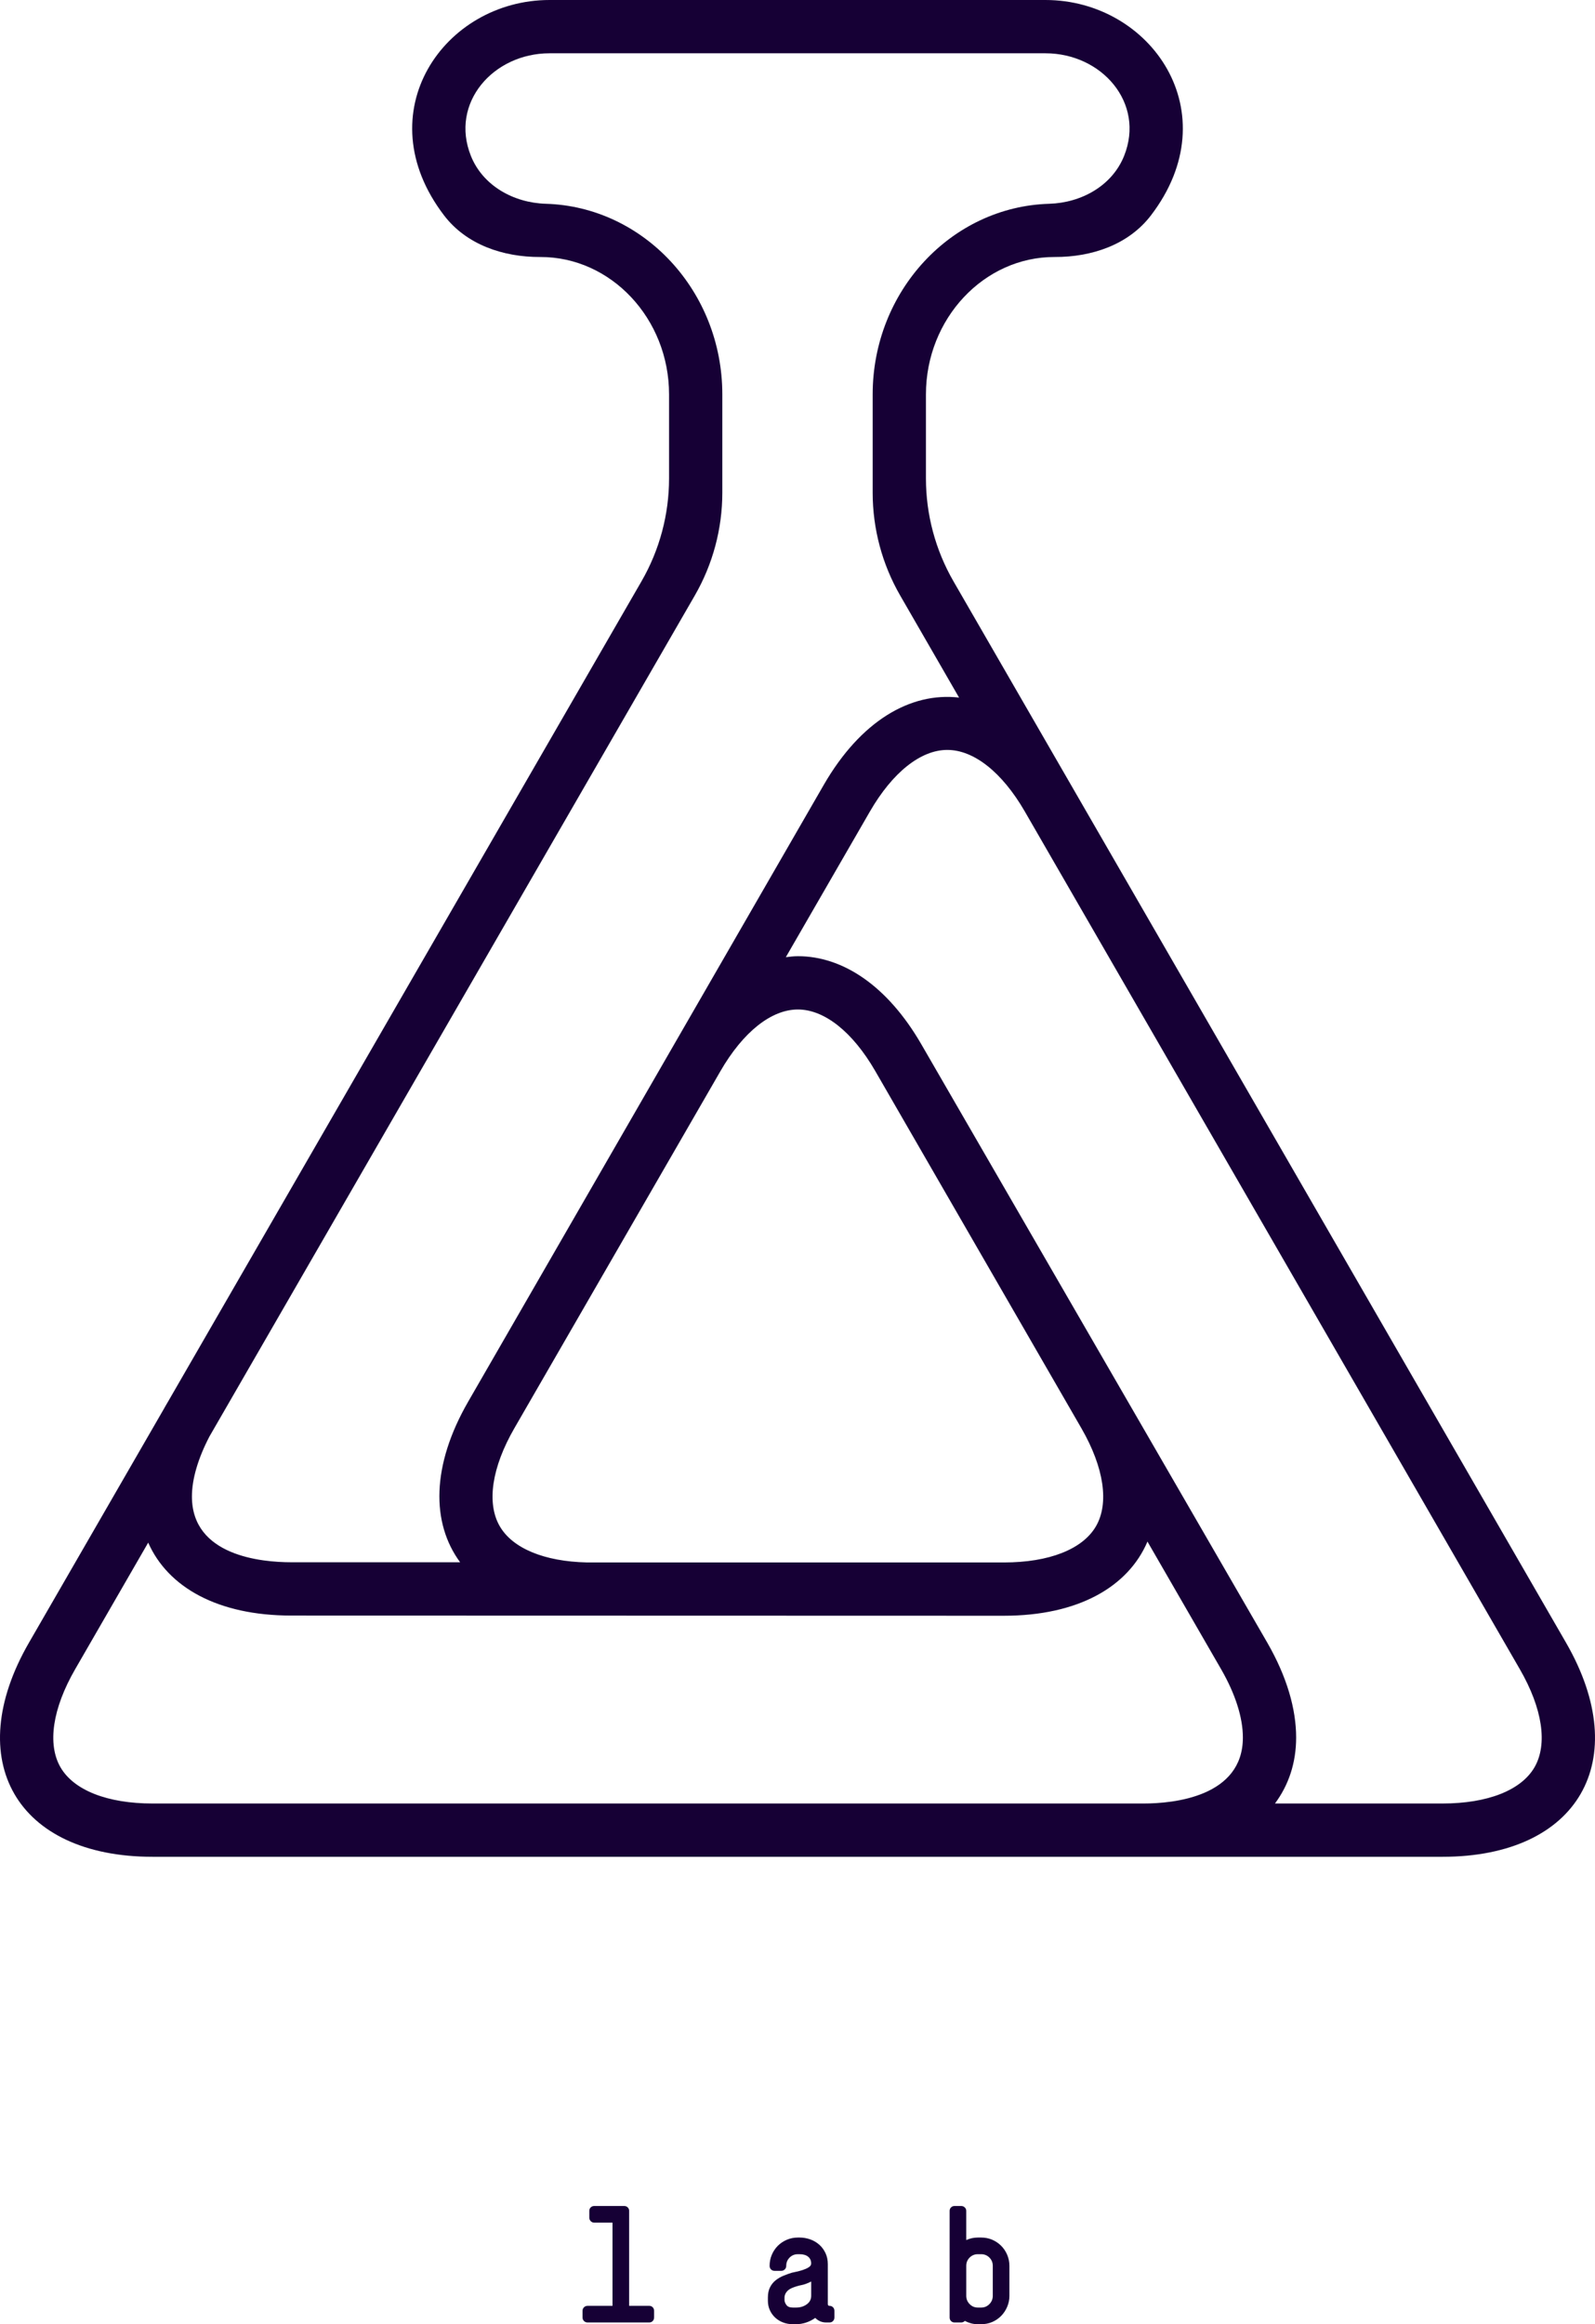 <!-- Generator: Adobe Illustrator 23.1.1, SVG Export Plug-In  -->
<svg version="1.1" xmlns="http://www.w3.org/2000/svg" xmlns:xlink="http://www.w3.org/1999/xlink" x="0px" y="0px"
	 width="253.84px" height="369.724px" viewBox="0 0 253.84 369.724" style="enable-background:new 0 0 253.84 369.724;"
	 xml:space="preserve">
<style type="text/css">
	.st0{fill:#160035;}
</style>
<defs>
</defs>
<g>
	<path class="st0" d="M249.222,261.299L151.748,92.481c-2.874-4.978-4.387-10.625-4.387-16.373V62.741
		c0-12.048,9.238-21.901,20.513-21.859c5.869,0.022,11.721-1.947,15.288-6.608C195.678,17.92,183.16,0,166.385,0H87.454
		C70.681,0,58.163,17.92,70.679,34.275c3.567,4.661,9.418,6.63,15.288,6.608c11.275-0.041,20.512,9.811,20.512,21.859v13.357
		c0,5.748-1.513,11.395-4.387,16.373L26.748,222.959c-0.237,0.412-0.462,0.774-0.681,1.182l-21.45,37.156
		c-10.819,18.741-1.966,34.075,19.674,34.075H229.55C251.19,295.373,260.042,280.039,249.222,261.299z M33.322,228.53
		l77.246-133.787c2.874-4.978,4.387-10.625,4.387-16.373v-15.63c0-16.436-12.525-29.862-28.088-30.324
		c-5.127-0.152-10.031-2.869-11.932-7.632c-3.357-8.411,3.57-16.306,12.519-16.306h78.931c8.95,0,15.876,7.895,12.519,16.307
		c-1.901,4.764-6.805,7.48-11.932,7.632c-15.563,0.462-28.089,13.887-28.089,30.324v15.633c0,5.746,1.512,11.39,4.384,16.366
		l9.366,16.229c-7.739-0.893-15.656,3.708-21.539,13.896l-56.572,98.083c-5.872,10.171-5.909,19.314-1.294,25.571H46.356
		c-4.754,0-15.809-1.017-15.811-10.461C30.546,235.248,31.535,231.972,33.322,228.53z M126.982,160.586
		c4.22,0,8.702,3.559,12.291,9.753l32.856,56.91c3.574,6.22,4.41,11.883,2.294,15.538c-2.119,3.663-7.462,5.762-14.659,5.762H93.427
		c-6.805-0.149-11.858-2.239-13.898-5.772c-2.117-3.668-1.267-9.349,2.335-15.589l32.788-56.79
		C118.254,164.163,122.747,160.586,126.982,160.586z M181.994,286.895H169.22H24.291c-7.203,0-12.55-2.103-14.667-5.771
		c-2.118-3.668-1.266-9.349,2.336-15.59l11.626-20.139c3.13,7.093,11.06,11.602,22.77,11.602l113.408,0.03
		c11.817,0,19.784-4.593,22.852-11.798l11.74,20.335c2.254,3.924,3.445,7.67,3.445,10.838
		C197.801,285.841,186.746,286.895,181.994,286.895z M244.216,281.124c-2.117,3.668-7.464,5.771-14.666,5.771h-26.644
		c2.182-2.928,3.372-6.476,3.372-10.494c0-4.543-1.469-9.66-4.572-15.059L146.615,166.1c-5.405-9.327-12.519-13.992-19.634-13.991
		c-0.641,0-1.279,0.081-1.918,0.157l13.373-23.16c3.599-6.233,8.089-9.81,12.319-9.812c4.223-0.004,8.72,3.547,12.31,9.743
		l6.133,10.622l72.682,125.877C245.481,271.775,246.333,277.457,244.216,281.124z"/>
	<g>
		<g>
			<g>
				<path class="st0" d="M104.097,368.652c0,0.232-0.075,0.424-0.226,0.573c-0.148,0.15-0.332,0.225-0.548,0.225h-9.812
					c-0.217,0-0.407-0.075-0.564-0.225c-0.157-0.148-0.237-0.34-0.237-0.573v-1.05c0-0.232,0.08-0.424,0.237-0.575
					c0.157-0.148,0.347-0.223,0.564-0.223h3.969v-13.237h-2.896c-0.232,0-0.424-0.077-0.575-0.237
					c-0.148-0.157-0.223-0.345-0.223-0.562v-1.074c0-0.217,0.075-0.4,0.223-0.548c0.15-0.15,0.343-0.226,0.575-0.226h4.745
					c0.232,0,0.424,0.075,0.575,0.226c0.148,0.148,0.223,0.332,0.223,0.548v15.109h3.197c0.217,0,0.4,0.075,0.548,0.223
					c0.15,0.15,0.226,0.343,0.226,0.575V368.652z"/>
			</g>
			<g>
				<path class="st0" d="M132.794,368.652c0,0.232-0.075,0.424-0.226,0.573c-0.148,0.15-0.332,0.225-0.548,0.225h-0.548
					c-0.668,0-1.243-0.241-1.724-0.725c-0.449,0.318-0.935,0.564-1.459,0.738c-0.526,0.175-1.052,0.261-1.587,0.261h-0.524
					c-0.551,0-1.066-0.091-1.548-0.274c-0.484-0.184-0.904-0.44-1.262-0.774c-0.358-0.334-0.641-0.727-0.849-1.187
					c-0.208-0.458-0.31-0.953-0.31-1.486v-0.524c0-0.65,0.115-1.198,0.349-1.647c0.232-0.451,0.535-0.82,0.911-1.112
					c0.374-0.292,0.787-0.528,1.236-0.712c0.449-0.184,0.891-0.34,1.324-0.475c0.115-0.033,0.34-0.082,0.672-0.148
					c0.334-0.066,0.679-0.159,1.037-0.276c0.358-0.115,0.674-0.256,0.948-0.424c0.274-0.166,0.411-0.374,0.411-0.623
					c0-0.449-0.159-0.807-0.486-1.074c-0.323-0.265-0.778-0.398-1.36-0.398h-0.276c-0.515,0-0.951,0.179-1.309,0.535
					c-0.358,0.358-0.537,0.796-0.537,1.311c0,0.234-0.08,0.424-0.237,0.575c-0.159,0.15-0.347,0.226-0.562,0.226h-1.05
					c-0.232,0-0.424-0.075-0.575-0.226c-0.148-0.15-0.223-0.34-0.223-0.575c0-0.615,0.115-1.198,0.349-1.747
					c0.232-0.551,0.553-1.028,0.96-1.437c0.409-0.407,0.889-0.727,1.437-0.962c0.548-0.232,1.132-0.349,1.747-0.349h0.276
					c0.581,0,1.143,0.097,1.687,0.287c0.539,0.192,1.017,0.471,1.435,0.838c0.416,0.365,0.749,0.811,0.997,1.335
					c0.252,0.524,0.376,1.119,0.376,1.786v6.341c0,0.184,0.093,0.276,0.274,0.276c0.217,0,0.4,0.075,0.548,0.223
					c0.15,0.15,0.226,0.343,0.226,0.575V368.652z M129.098,362.933c-0.581,0.301-1.119,0.495-1.61,0.586
					c-0.491,0.093-0.986,0.248-1.486,0.462c-0.382,0.168-0.67,0.387-0.862,0.663c-0.19,0.274-0.287,0.553-0.287,0.836v0.4
					c0,0.25,0.102,0.511,0.301,0.787c0.199,0.274,0.539,0.411,1.024,0.411h0.524c0.65,0,1.212-0.17,1.687-0.513
					c0.475-0.34,0.71-0.794,0.71-1.36V362.933z"/>
			</g>
			<g>
				<path class="st0" d="M160.645,365.205c0,0.617-0.117,1.198-0.352,1.747c-0.232,0.551-0.553,1.032-0.96,1.45
					c-0.407,0.416-0.884,0.741-1.424,0.973s-1.128,0.349-1.76,0.349h-0.526c-0.38,0-0.743-0.046-1.086-0.137
					c-0.34-0.091-0.67-0.221-0.986-0.387c-0.166,0.166-0.358,0.25-0.573,0.25h-1.074c-0.217,0-0.4-0.075-0.551-0.225
					c-0.148-0.148-0.223-0.34-0.223-0.573v-16.957c0-0.217,0.075-0.4,0.223-0.548c0.15-0.15,0.334-0.226,0.551-0.226h1.074
					c0.214,0,0.402,0.075,0.562,0.226c0.157,0.148,0.234,0.332,0.234,0.548v4.645c0.584-0.265,1.201-0.4,1.848-0.4h0.526
					c0.632,0,1.22,0.117,1.76,0.349c0.539,0.234,1.017,0.555,1.424,0.962c0.407,0.409,0.727,0.887,0.96,1.437
					c0.234,0.548,0.352,1.132,0.352,1.747V365.205z M157.998,360.434c0-0.515-0.181-0.953-0.539-1.311
					c-0.358-0.356-0.794-0.535-1.309-0.535h-0.526c-0.515,0-0.951,0.179-1.309,0.535c-0.358,0.358-0.539,0.796-0.539,1.311v4.771
					c0,0.515,0.181,0.957,0.539,1.322c0.358,0.367,0.794,0.551,1.309,0.551h0.526c0.515,0,0.951-0.184,1.309-0.551
					c0.358-0.365,0.539-0.807,0.539-1.322V360.434z"/>
			</g>
		</g>
	</g>
</g>
</svg>